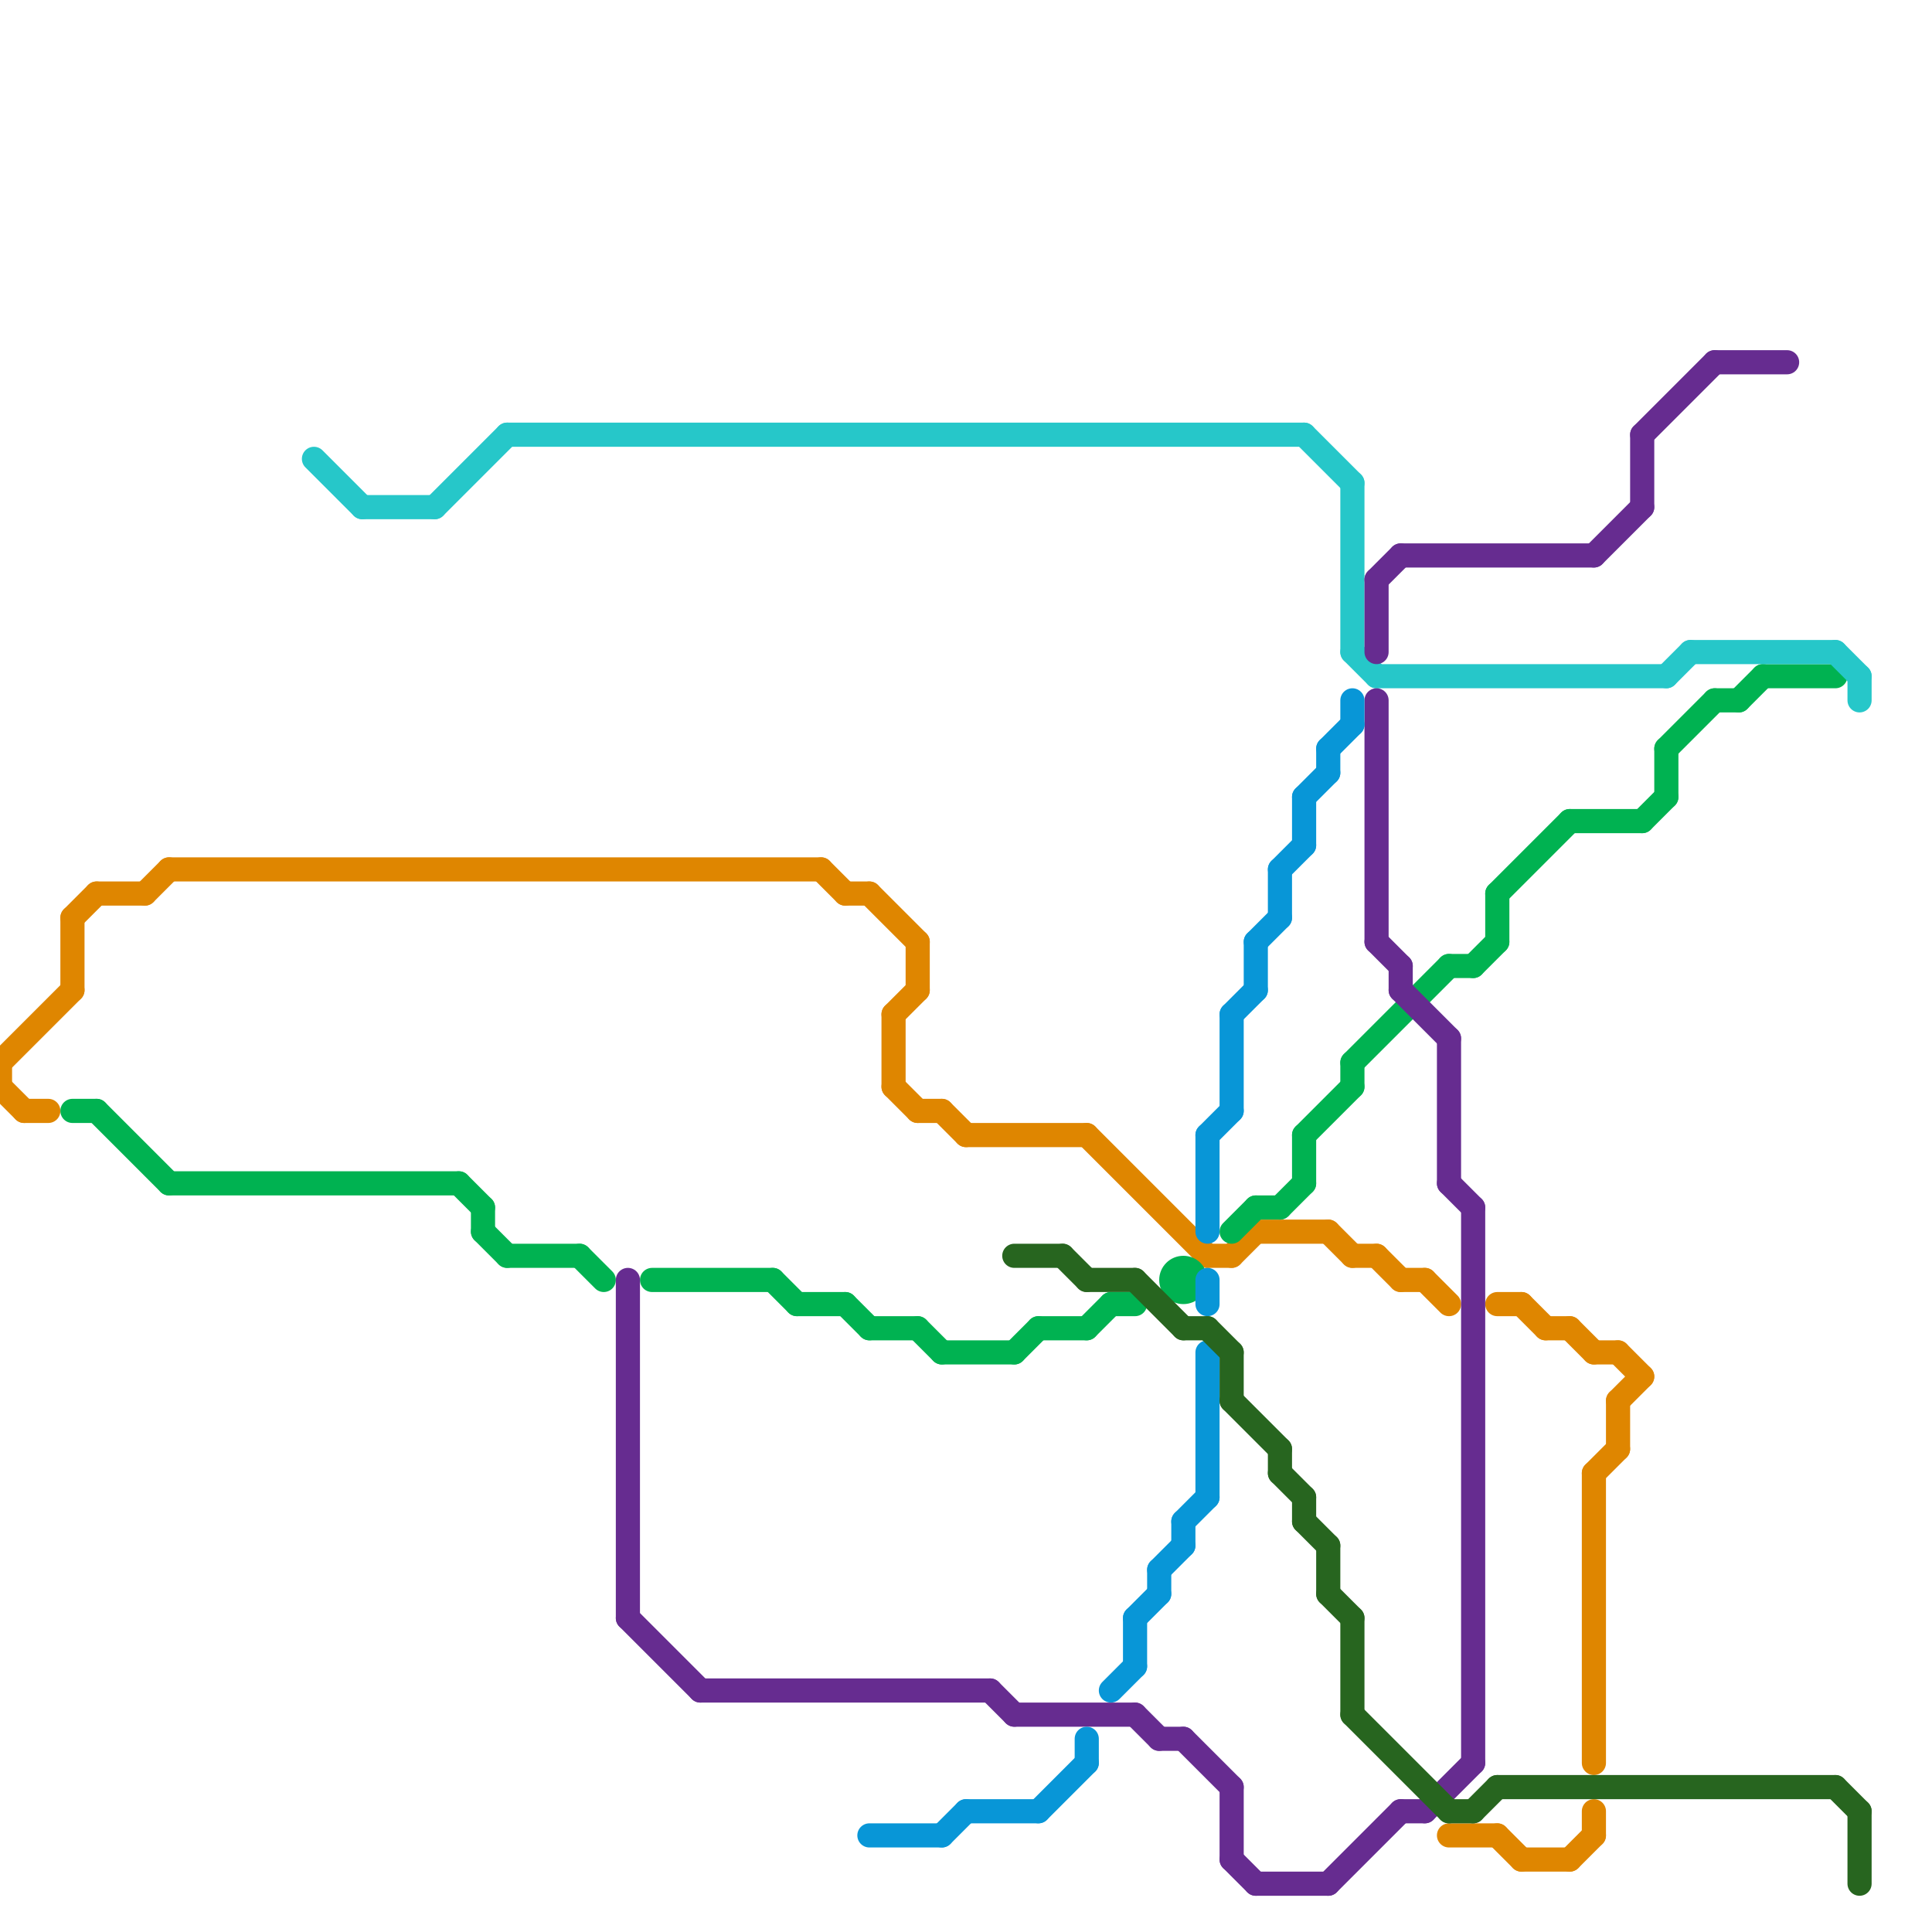 
<svg version="1.1" xmlns="http://www.w3.org/2000/svg" viewBox="0 0 80 80">
<style>line { stroke-width: 1; fill: none; stroke-linecap: round; stroke-linejoin: round; } .c0 { stroke: #df8600 } .c1 { stroke: #00b251 } .c2 { stroke: #26c7c9 } .c3 { stroke: #662c90 } .c4 { stroke: #0896d7 } .c5 { stroke: #27651f }</style><line class="c0" x1="63" y1="54" x2="64" y2="55"/><line class="c0" x1="62" y1="54" x2="63" y2="54"/><line class="c0" x1="67" y1="58" x2="68" y2="57"/><line class="c0" x1="45" y1="47" x2="50" y2="52"/><line class="c0" x1="55" y1="51" x2="56" y2="52"/><line class="c0" x1="34" y1="36" x2="35" y2="37"/><line class="c0" x1="65" y1="77" x2="66" y2="76"/><line class="c0" x1="39" y1="46" x2="40" y2="47"/><line class="c0" x1="37" y1="42" x2="38" y2="41"/><line class="c0" x1="37" y1="42" x2="37" y2="45"/><line class="c0" x1="7" y1="36" x2="34" y2="36"/><line class="c0" x1="38" y1="46" x2="39" y2="46"/><line class="c0" x1="52" y1="51" x2="55" y2="51"/><line class="c0" x1="59" y1="53" x2="60" y2="54"/><line class="c0" x1="37" y1="45" x2="38" y2="46"/><line class="c0" x1="66" y1="61" x2="67" y2="60"/><line class="c0" x1="56" y1="52" x2="57" y2="52"/><line class="c0" x1="50" y1="52" x2="51" y2="52"/><line class="c0" x1="63" y1="77" x2="65" y2="77"/><line class="c0" x1="64" y1="55" x2="65" y2="55"/><line class="c0" x1="66" y1="75" x2="66" y2="76"/><line class="c0" x1="40" y1="47" x2="45" y2="47"/><line class="c0" x1="0" y1="44" x2="3" y2="41"/><line class="c0" x1="35" y1="37" x2="36" y2="37"/><line class="c0" x1="57" y1="52" x2="58" y2="53"/><line class="c0" x1="62" y1="76" x2="63" y2="77"/><line class="c0" x1="65" y1="55" x2="66" y2="56"/><line class="c0" x1="4" y1="37" x2="6" y2="37"/><line class="c0" x1="67" y1="58" x2="67" y2="60"/><line class="c0" x1="36" y1="37" x2="38" y2="39"/><line class="c0" x1="0" y1="44" x2="0" y2="45"/><line class="c0" x1="66" y1="61" x2="66" y2="73"/><line class="c0" x1="3" y1="38" x2="4" y2="37"/><line class="c0" x1="51" y1="52" x2="52" y2="51"/><line class="c0" x1="1" y1="46" x2="2" y2="46"/><line class="c0" x1="38" y1="39" x2="38" y2="41"/><line class="c0" x1="58" y1="53" x2="59" y2="53"/><line class="c0" x1="0" y1="45" x2="1" y2="46"/><line class="c0" x1="60" y1="76" x2="62" y2="76"/><line class="c0" x1="6" y1="37" x2="7" y2="36"/><line class="c0" x1="66" y1="56" x2="67" y2="56"/><line class="c0" x1="3" y1="38" x2="3" y2="41"/><line class="c0" x1="67" y1="56" x2="68" y2="57"/><line class="c1" x1="56" y1="44" x2="56" y2="45"/><line class="c1" x1="35" y1="54" x2="36" y2="55"/><line class="c1" x1="71" y1="29" x2="72" y2="29"/><line class="c1" x1="52" y1="50" x2="53" y2="50"/><line class="c1" x1="73" y1="28" x2="76" y2="28"/><line class="c1" x1="60" y1="40" x2="61" y2="40"/><line class="c1" x1="20" y1="51" x2="21" y2="52"/><line class="c1" x1="62" y1="37" x2="65" y2="34"/><line class="c1" x1="54" y1="47" x2="54" y2="49"/><line class="c1" x1="38" y1="55" x2="39" y2="56"/><line class="c1" x1="45" y1="55" x2="46" y2="54"/><line class="c1" x1="4" y1="46" x2="7" y2="49"/><line class="c1" x1="69" y1="31" x2="69" y2="33"/><line class="c1" x1="32" y1="53" x2="33" y2="54"/><line class="c1" x1="39" y1="56" x2="42" y2="56"/><line class="c1" x1="36" y1="55" x2="38" y2="55"/><line class="c1" x1="42" y1="56" x2="43" y2="55"/><line class="c1" x1="27" y1="53" x2="32" y2="53"/><line class="c1" x1="51" y1="51" x2="52" y2="50"/><line class="c1" x1="72" y1="29" x2="73" y2="28"/><line class="c1" x1="68" y1="34" x2="69" y2="33"/><line class="c1" x1="21" y1="52" x2="24" y2="52"/><line class="c1" x1="46" y1="54" x2="47" y2="54"/><line class="c1" x1="33" y1="54" x2="35" y2="54"/><line class="c1" x1="69" y1="31" x2="71" y2="29"/><line class="c1" x1="19" y1="49" x2="20" y2="50"/><line class="c1" x1="56" y1="44" x2="60" y2="40"/><line class="c1" x1="54" y1="47" x2="56" y2="45"/><line class="c1" x1="43" y1="55" x2="45" y2="55"/><line class="c1" x1="20" y1="50" x2="20" y2="51"/><line class="c1" x1="62" y1="37" x2="62" y2="39"/><line class="c1" x1="65" y1="34" x2="68" y2="34"/><line class="c1" x1="53" y1="50" x2="54" y2="49"/><line class="c1" x1="24" y1="52" x2="25" y2="53"/><line class="c1" x1="61" y1="40" x2="62" y2="39"/><line class="c1" x1="3" y1="46" x2="4" y2="46"/><line class="c1" x1="7" y1="49" x2="19" y2="49"/><circle cx="49" cy="53" r="1" fill="#00b251" /><line class="c2" x1="69" y1="28" x2="70" y2="27"/><line class="c2" x1="15" y1="21" x2="18" y2="21"/><line class="c2" x1="56" y1="27" x2="57" y2="28"/><line class="c2" x1="56" y1="20" x2="56" y2="27"/><line class="c2" x1="77" y1="28" x2="77" y2="29"/><line class="c2" x1="18" y1="21" x2="21" y2="18"/><line class="c2" x1="57" y1="28" x2="69" y2="28"/><line class="c2" x1="21" y1="18" x2="54" y2="18"/><line class="c2" x1="13" y1="19" x2="15" y2="21"/><line class="c2" x1="76" y1="27" x2="77" y2="28"/><line class="c2" x1="54" y1="18" x2="56" y2="20"/><line class="c2" x1="70" y1="27" x2="76" y2="27"/><line class="c3" x1="57" y1="39" x2="58" y2="40"/><line class="c3" x1="26" y1="67" x2="29" y2="70"/><line class="c3" x1="61" y1="50" x2="61" y2="73"/><line class="c3" x1="52" y1="78" x2="55" y2="78"/><line class="c3" x1="60" y1="43" x2="60" y2="49"/><line class="c3" x1="59" y1="75" x2="61" y2="73"/><line class="c3" x1="68" y1="18" x2="68" y2="21"/><line class="c3" x1="57" y1="29" x2="57" y2="39"/><line class="c3" x1="60" y1="49" x2="61" y2="50"/><line class="c3" x1="58" y1="41" x2="60" y2="43"/><line class="c3" x1="57" y1="24" x2="58" y2="23"/><line class="c3" x1="42" y1="71" x2="47" y2="71"/><line class="c3" x1="66" y1="23" x2="68" y2="21"/><line class="c3" x1="55" y1="78" x2="58" y2="75"/><line class="c3" x1="58" y1="23" x2="66" y2="23"/><line class="c3" x1="26" y1="53" x2="26" y2="67"/><line class="c3" x1="71" y1="15" x2="74" y2="15"/><line class="c3" x1="47" y1="71" x2="48" y2="72"/><line class="c3" x1="57" y1="24" x2="57" y2="27"/><line class="c3" x1="58" y1="75" x2="59" y2="75"/><line class="c3" x1="58" y1="40" x2="58" y2="41"/><line class="c3" x1="68" y1="18" x2="71" y2="15"/><line class="c3" x1="41" y1="70" x2="42" y2="71"/><line class="c3" x1="49" y1="72" x2="51" y2="74"/><line class="c3" x1="51" y1="74" x2="51" y2="77"/><line class="c3" x1="48" y1="72" x2="49" y2="72"/><line class="c3" x1="51" y1="77" x2="52" y2="78"/><line class="c3" x1="29" y1="70" x2="41" y2="70"/><line class="c4" x1="55" y1="31" x2="56" y2="30"/><line class="c4" x1="50" y1="47" x2="51" y2="46"/><line class="c4" x1="50" y1="53" x2="50" y2="54"/><line class="c4" x1="40" y1="75" x2="43" y2="75"/><line class="c4" x1="54" y1="33" x2="55" y2="32"/><line class="c4" x1="52" y1="39" x2="52" y2="41"/><line class="c4" x1="45" y1="72" x2="45" y2="73"/><line class="c4" x1="49" y1="63" x2="50" y2="62"/><line class="c4" x1="49" y1="63" x2="49" y2="64"/><line class="c4" x1="47" y1="67" x2="47" y2="69"/><line class="c4" x1="53" y1="36" x2="53" y2="38"/><line class="c4" x1="51" y1="42" x2="51" y2="46"/><line class="c4" x1="39" y1="76" x2="40" y2="75"/><line class="c4" x1="52" y1="39" x2="53" y2="38"/><line class="c4" x1="50" y1="56" x2="50" y2="62"/><line class="c4" x1="46" y1="70" x2="47" y2="69"/><line class="c4" x1="48" y1="65" x2="48" y2="66"/><line class="c4" x1="43" y1="75" x2="45" y2="73"/><line class="c4" x1="51" y1="42" x2="52" y2="41"/><line class="c4" x1="53" y1="36" x2="54" y2="35"/><line class="c4" x1="36" y1="76" x2="39" y2="76"/><line class="c4" x1="47" y1="67" x2="48" y2="66"/><line class="c4" x1="54" y1="33" x2="54" y2="35"/><line class="c4" x1="56" y1="29" x2="56" y2="30"/><line class="c4" x1="50" y1="47" x2="50" y2="51"/><line class="c4" x1="48" y1="65" x2="49" y2="64"/><line class="c4" x1="55" y1="31" x2="55" y2="32"/><line class="c5" x1="76" y1="74" x2="77" y2="75"/><line class="c5" x1="45" y1="53" x2="47" y2="53"/><line class="c5" x1="62" y1="74" x2="76" y2="74"/><line class="c5" x1="55" y1="66" x2="56" y2="67"/><line class="c5" x1="54" y1="62" x2="54" y2="63"/><line class="c5" x1="55" y1="64" x2="55" y2="66"/><line class="c5" x1="42" y1="52" x2="44" y2="52"/><line class="c5" x1="54" y1="63" x2="55" y2="64"/><line class="c5" x1="56" y1="71" x2="60" y2="75"/><line class="c5" x1="53" y1="60" x2="53" y2="61"/><line class="c5" x1="61" y1="75" x2="62" y2="74"/><line class="c5" x1="47" y1="53" x2="49" y2="55"/><line class="c5" x1="44" y1="52" x2="45" y2="53"/><line class="c5" x1="56" y1="67" x2="56" y2="71"/><line class="c5" x1="77" y1="75" x2="77" y2="78"/><line class="c5" x1="51" y1="56" x2="51" y2="58"/><line class="c5" x1="51" y1="58" x2="53" y2="60"/><line class="c5" x1="49" y1="55" x2="50" y2="55"/><line class="c5" x1="60" y1="75" x2="61" y2="75"/><line class="c5" x1="50" y1="55" x2="51" y2="56"/><line class="c5" x1="53" y1="61" x2="54" y2="62"/>


</svg>

